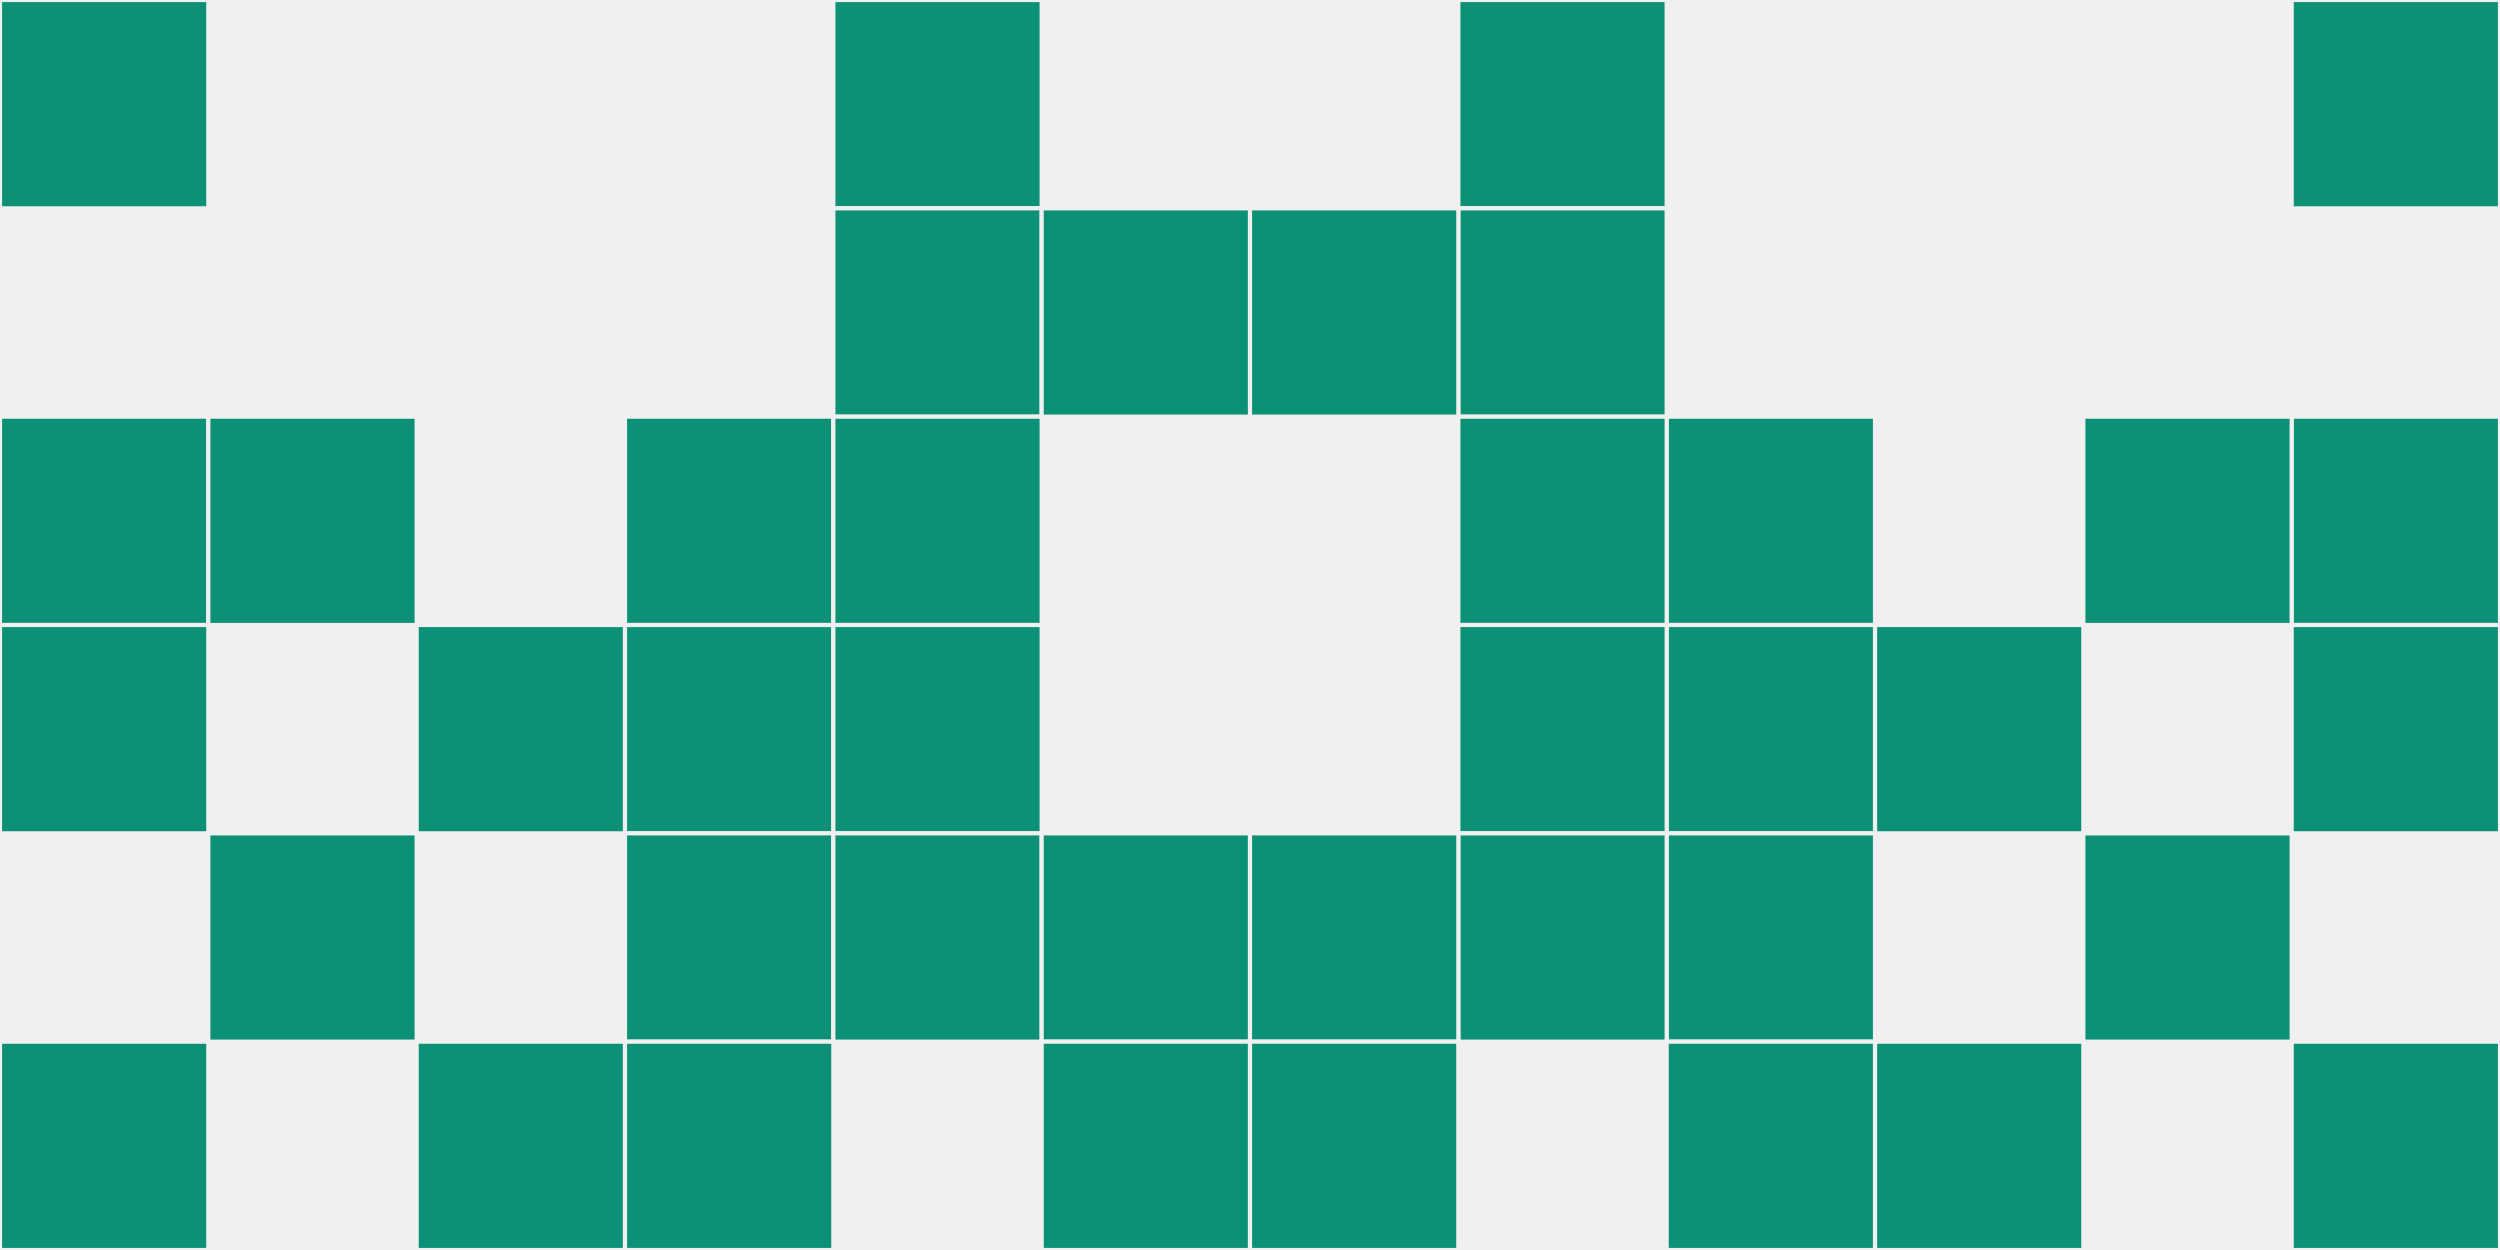 <?xml version="1.0"?>
    <svg width="12" height="6"
        viewBox="0 0 12 6"
        viewport-fill="red"
        xmlns="http://www.w3.org/2000/svg">
    <rect x="0" y="0" width="12" height="6" fill="#f0f0f0"/>
    <rect x="0" y="0" width="1" height="1" fill="#0c9177" stroke="#f0f0f0" stroke-width="0.02"/><rect x="11" y="0" width="1" height="1" fill="#0c9177" stroke="#f0f0f0" stroke-width="0.02"/><rect x="0" y="2" width="1" height="1" fill="#0c9177" stroke="#f0f0f0" stroke-width="0.02"/><rect x="11" y="2" width="1" height="1" fill="#0c9177" stroke="#f0f0f0" stroke-width="0.02"/><rect x="0" y="3" width="1" height="1" fill="#0c9177" stroke="#f0f0f0" stroke-width="0.02"/><rect x="11" y="3" width="1" height="1" fill="#0c9177" stroke="#f0f0f0" stroke-width="0.02"/><rect x="0" y="5" width="1" height="1" fill="#0c9177" stroke="#f0f0f0" stroke-width="0.02"/><rect x="11" y="5" width="1" height="1" fill="#0c9177" stroke="#f0f0f0" stroke-width="0.02"/><rect x="1" y="2" width="1" height="1" fill="#0c9177" stroke="#f0f0f0" stroke-width="0.02"/><rect x="10" y="2" width="1" height="1" fill="#0c9177" stroke="#f0f0f0" stroke-width="0.02"/><rect x="1" y="4" width="1" height="1" fill="#0c9177" stroke="#f0f0f0" stroke-width="0.02"/><rect x="10" y="4" width="1" height="1" fill="#0c9177" stroke="#f0f0f0" stroke-width="0.02"/><rect x="2" y="3" width="1" height="1" fill="#0c9177" stroke="#f0f0f0" stroke-width="0.02"/><rect x="9" y="3" width="1" height="1" fill="#0c9177" stroke="#f0f0f0" stroke-width="0.02"/><rect x="2" y="5" width="1" height="1" fill="#0c9177" stroke="#f0f0f0" stroke-width="0.02"/><rect x="9" y="5" width="1" height="1" fill="#0c9177" stroke="#f0f0f0" stroke-width="0.02"/><rect x="3" y="2" width="1" height="1" fill="#0c9177" stroke="#f0f0f0" stroke-width="0.02"/><rect x="8" y="2" width="1" height="1" fill="#0c9177" stroke="#f0f0f0" stroke-width="0.02"/><rect x="3" y="3" width="1" height="1" fill="#0c9177" stroke="#f0f0f0" stroke-width="0.02"/><rect x="8" y="3" width="1" height="1" fill="#0c9177" stroke="#f0f0f0" stroke-width="0.02"/><rect x="3" y="4" width="1" height="1" fill="#0c9177" stroke="#f0f0f0" stroke-width="0.02"/><rect x="8" y="4" width="1" height="1" fill="#0c9177" stroke="#f0f0f0" stroke-width="0.02"/><rect x="3" y="5" width="1" height="1" fill="#0c9177" stroke="#f0f0f0" stroke-width="0.02"/><rect x="8" y="5" width="1" height="1" fill="#0c9177" stroke="#f0f0f0" stroke-width="0.02"/><rect x="4" y="0" width="1" height="1" fill="#0c9177" stroke="#f0f0f0" stroke-width="0.02"/><rect x="7" y="0" width="1" height="1" fill="#0c9177" stroke="#f0f0f0" stroke-width="0.02"/><rect x="4" y="1" width="1" height="1" fill="#0c9177" stroke="#f0f0f0" stroke-width="0.02"/><rect x="7" y="1" width="1" height="1" fill="#0c9177" stroke="#f0f0f0" stroke-width="0.02"/><rect x="4" y="2" width="1" height="1" fill="#0c9177" stroke="#f0f0f0" stroke-width="0.02"/><rect x="7" y="2" width="1" height="1" fill="#0c9177" stroke="#f0f0f0" stroke-width="0.02"/><rect x="4" y="3" width="1" height="1" fill="#0c9177" stroke="#f0f0f0" stroke-width="0.02"/><rect x="7" y="3" width="1" height="1" fill="#0c9177" stroke="#f0f0f0" stroke-width="0.02"/><rect x="4" y="4" width="1" height="1" fill="#0c9177" stroke="#f0f0f0" stroke-width="0.02"/><rect x="7" y="4" width="1" height="1" fill="#0c9177" stroke="#f0f0f0" stroke-width="0.02"/><rect x="5" y="1" width="1" height="1" fill="#0c9177" stroke="#f0f0f0" stroke-width="0.02"/><rect x="6" y="1" width="1" height="1" fill="#0c9177" stroke="#f0f0f0" stroke-width="0.02"/><rect x="5" y="4" width="1" height="1" fill="#0c9177" stroke="#f0f0f0" stroke-width="0.02"/><rect x="6" y="4" width="1" height="1" fill="#0c9177" stroke="#f0f0f0" stroke-width="0.02"/><rect x="5" y="5" width="1" height="1" fill="#0c9177" stroke="#f0f0f0" stroke-width="0.02"/><rect x="6" y="5" width="1" height="1" fill="#0c9177" stroke="#f0f0f0" stroke-width="0.02"/>
    </svg>